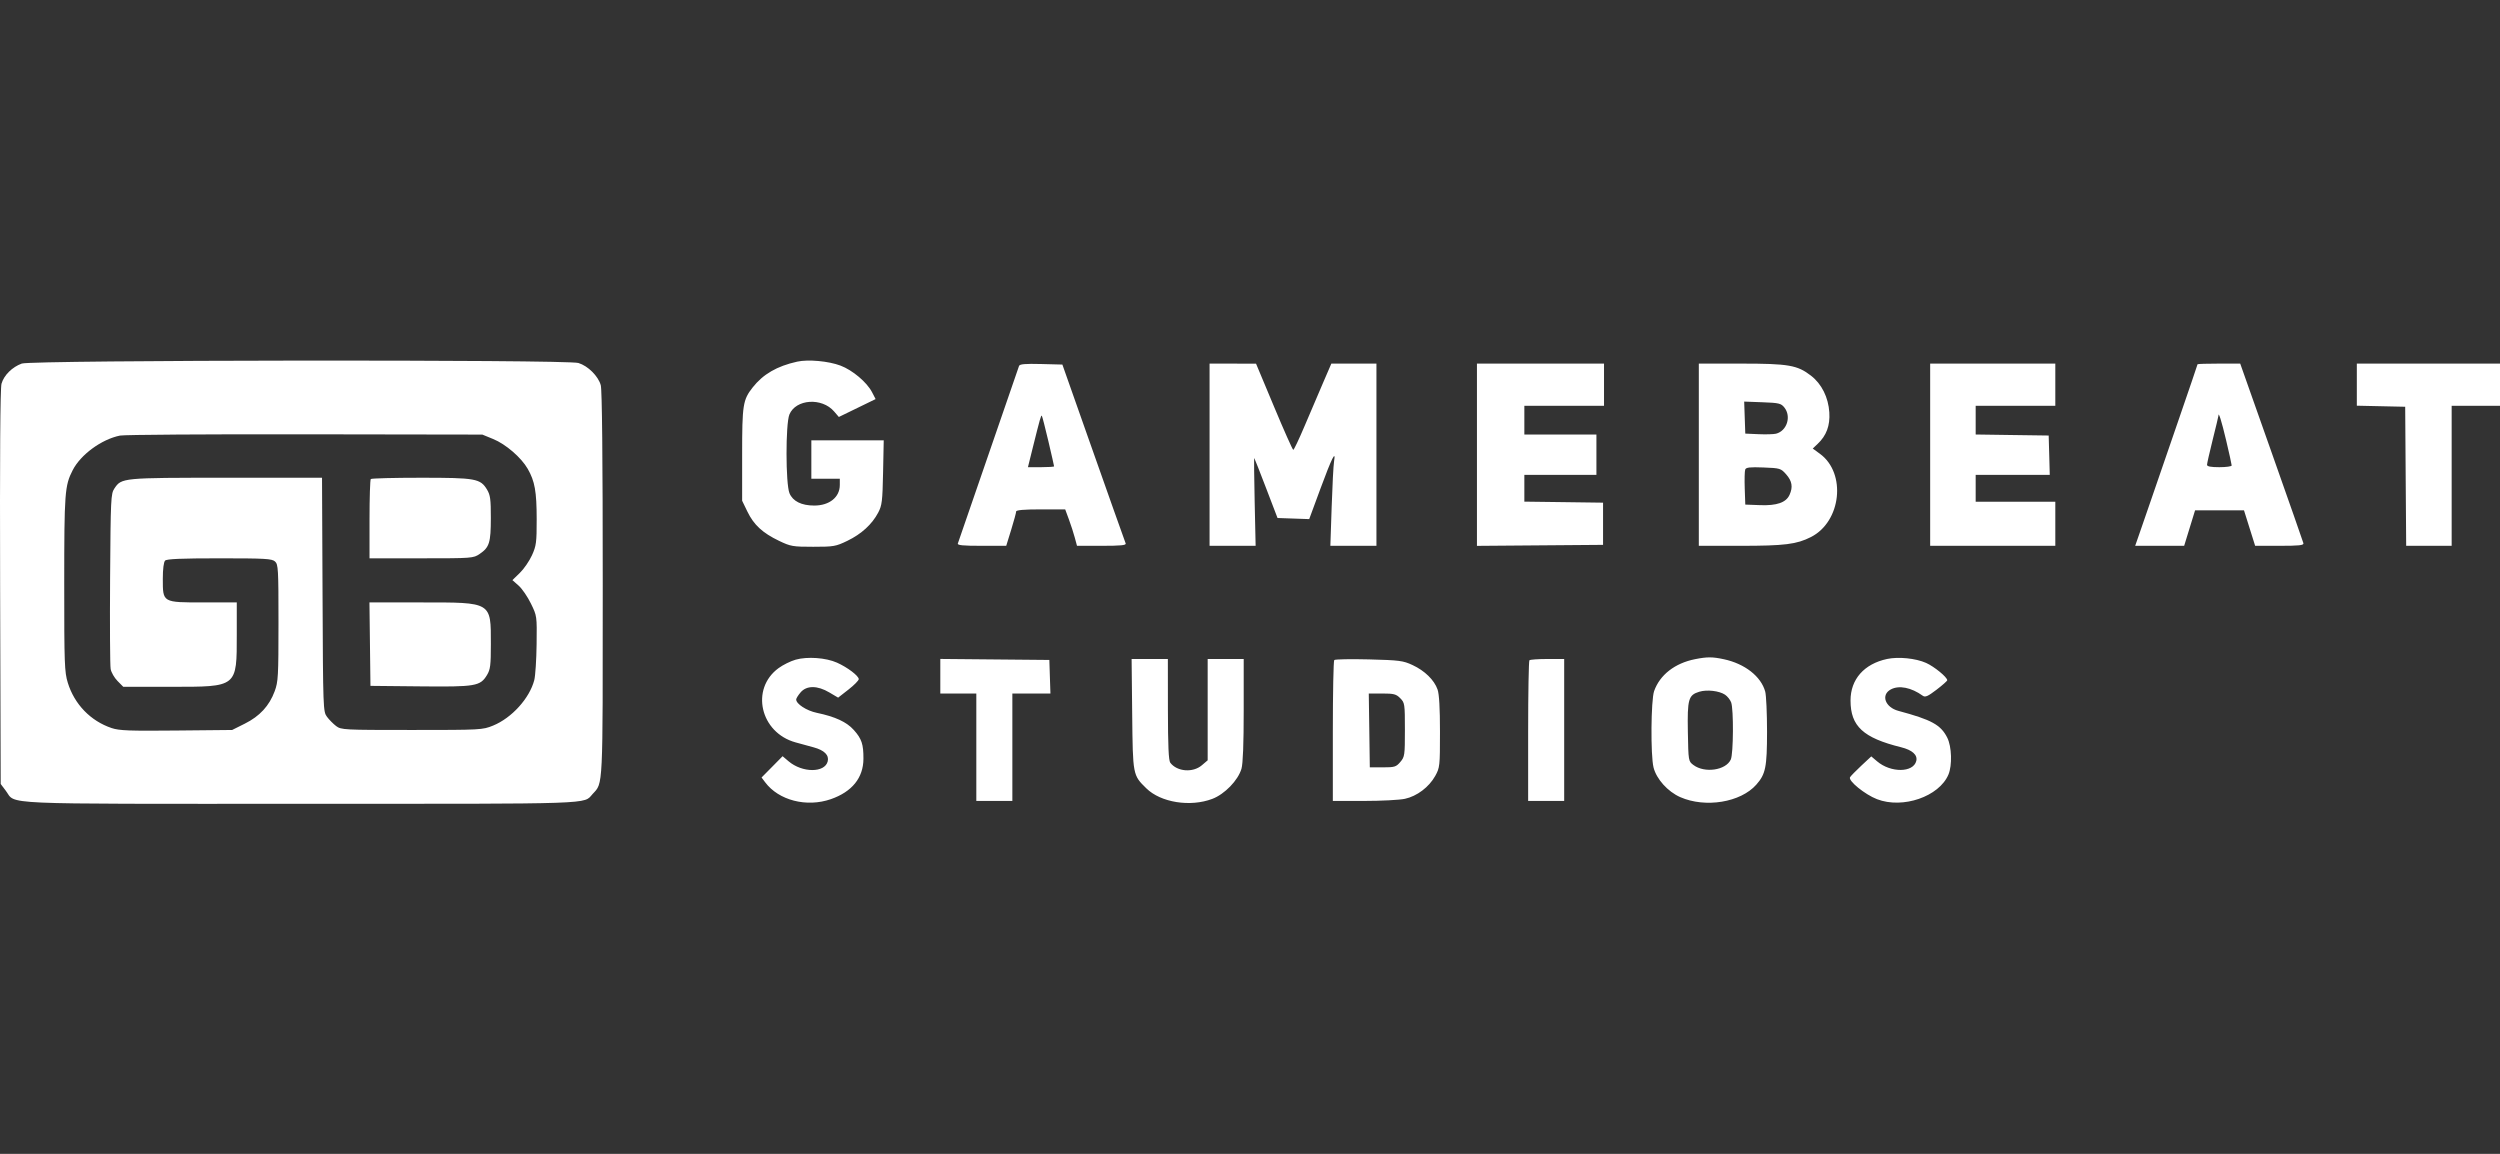 <svg width="104" height="48" viewBox="0 0 104 48" fill="none" xmlns="http://www.w3.org/2000/svg">
<rect x="0" y="0" width="104" height="48" fill="#333333" stroke="none"/>
<g clip-path="url(#clip0)">
<path fill-rule="evenodd" clip-rule="evenodd" d="M0.907 15.124C0.508 15.268 0.163 15.61 0.063 15.961C0.009 16.148 -0.01 19.006 0.005 24.429L0.029 32.614L0.241 32.895C0.684 33.483 -0.308 33.439 12.528 33.439C24.977 33.439 24.254 33.464 24.657 33.026C25.092 32.555 25.075 32.912 25.074 24.285C25.074 19.017 25.046 16.223 24.992 16.025C24.888 15.647 24.459 15.22 24.061 15.1C23.573 14.952 1.32 14.975 0.907 15.124ZM20.515 18.263C21.04 18.477 21.685 19.034 21.954 19.505C22.249 20.019 22.325 20.448 22.326 21.598C22.327 22.566 22.309 22.703 22.13 23.099C22.022 23.338 21.794 23.669 21.624 23.834L21.316 24.133L21.577 24.364C21.72 24.491 21.95 24.827 22.087 25.11C22.337 25.622 22.338 25.627 22.323 26.799C22.315 27.445 22.271 28.117 22.226 28.292C22.029 29.05 21.289 29.867 20.511 30.185C20.075 30.363 20.004 30.367 17.133 30.367C14.294 30.367 14.193 30.362 13.982 30.203C13.863 30.112 13.691 29.939 13.602 29.818C13.442 29.602 13.439 29.504 13.418 24.736L13.396 19.874H9.412C5.074 19.874 5.057 19.876 4.758 20.322C4.612 20.541 4.603 20.734 4.58 24.063C4.567 25.994 4.577 27.69 4.603 27.831C4.628 27.971 4.757 28.196 4.889 28.329L5.129 28.572L7.115 28.571C9.888 28.571 9.85 28.601 9.85 26.38V25.061H8.469C6.753 25.061 6.773 25.073 6.773 24.079C6.773 23.671 6.81 23.381 6.868 23.321C6.937 23.252 7.549 23.226 9.13 23.226C11.036 23.226 11.314 23.242 11.441 23.358C11.575 23.48 11.585 23.667 11.585 25.908C11.585 28.134 11.573 28.36 11.427 28.755C11.202 29.364 10.804 29.795 10.184 30.104L9.657 30.367L7.338 30.39C5.386 30.41 4.961 30.394 4.643 30.287C3.768 29.993 3.095 29.297 2.82 28.401C2.684 27.959 2.671 27.619 2.672 24.276C2.673 20.484 2.694 20.205 3.022 19.563C3.355 18.912 4.221 18.277 4.991 18.12C5.169 18.084 8.633 18.06 12.69 18.067L20.066 18.079L20.515 18.263ZM15.425 19.928C15.396 19.957 15.372 20.711 15.372 21.603V23.226H17.53C19.645 23.226 19.692 23.222 19.954 23.044C20.359 22.768 20.418 22.577 20.419 21.55C20.42 20.769 20.396 20.593 20.261 20.368C19.984 19.909 19.791 19.874 17.517 19.874C16.395 19.874 15.453 19.898 15.425 19.928ZM15.39 26.796L15.411 28.532L17.482 28.553C19.794 28.577 19.979 28.545 20.261 28.078C20.398 27.849 20.42 27.676 20.42 26.792C20.421 25.031 20.47 25.061 17.544 25.061H15.369L15.39 26.796Z" fill="white"/>
<path fill-rule="evenodd" clip-rule="evenodd" d="M33.161 15.045C32.323 15.231 31.745 15.566 31.312 16.116C30.904 16.636 30.873 16.833 30.873 18.916V20.831L31.093 21.285C31.36 21.835 31.724 22.171 32.408 22.499C32.892 22.731 32.98 22.746 33.831 22.746C34.684 22.746 34.769 22.731 35.251 22.498C35.836 22.215 36.277 21.811 36.533 21.325C36.691 21.025 36.712 20.853 36.736 19.654L36.763 18.318H35.258H33.752V19.116V19.914H34.344H34.936V20.175C34.936 20.684 34.504 21.031 33.872 21.031C33.34 21.031 32.98 20.851 32.842 20.517C32.681 20.126 32.678 17.633 32.839 17.243C33.105 16.6 34.191 16.527 34.699 17.117L34.896 17.346L35.661 16.974L36.425 16.602L36.275 16.312C36.061 15.9 35.465 15.398 34.965 15.209C34.469 15.021 33.615 14.943 33.161 15.045ZM42.392 15.223C42.288 15.533 39.878 22.523 39.847 22.607C39.818 22.683 40.047 22.706 40.834 22.706H41.859L42.066 22.036C42.179 21.668 42.272 21.327 42.272 21.278C42.272 21.219 42.601 21.19 43.292 21.19H44.312L44.467 21.61C44.553 21.842 44.663 22.183 44.712 22.368L44.803 22.706H45.833C46.625 22.706 46.856 22.683 46.828 22.607C46.694 22.242 46.165 20.751 45.25 18.158L44.195 15.166L43.311 15.143C42.646 15.126 42.418 15.146 42.392 15.223ZM50.318 18.916V22.706H51.276H52.234L52.194 20.868C52.172 19.858 52.164 19.041 52.177 19.054C52.189 19.066 52.412 19.633 52.672 20.313L53.145 21.549L53.804 21.572L54.463 21.595L54.928 20.335C55.406 19.041 55.581 18.691 55.497 19.195C55.471 19.349 55.426 20.202 55.397 21.09L55.343 22.706H56.301H57.26V18.916V15.126H56.322H55.384L55.031 15.944C54.837 16.394 54.491 17.202 54.264 17.739C54.036 18.277 53.827 18.716 53.8 18.714C53.772 18.713 53.413 17.905 53.001 16.92L52.251 15.128L51.285 15.127L50.318 15.126V18.916ZM61.441 18.917V22.708L64.064 22.687L66.687 22.666V21.789V20.911L65.05 20.889L63.413 20.868V20.311V19.754H64.912H66.411V18.916V18.078H64.912H63.413V17.48V16.881H65.07H66.727V16.004V15.126H64.084H61.441V18.917ZM70.671 18.916V22.706H72.403C74.241 22.706 74.74 22.644 75.337 22.34C76.597 21.698 76.815 19.688 75.712 18.88L75.41 18.659L75.612 18.468C75.98 18.121 76.134 17.707 76.1 17.159C76.06 16.53 75.781 15.97 75.337 15.628C74.768 15.189 74.406 15.126 72.431 15.126H70.671V18.916ZM80.295 18.916V22.706H82.898H85.501V21.789V20.871H83.845H82.188V20.312V19.754H83.729H85.27L85.248 18.936L85.225 18.118L83.707 18.097L82.188 18.075V17.478V16.881H83.845H85.501V16.004V15.126H82.898H80.295V18.916ZM91.418 15.153C91.418 15.168 91.06 16.218 90.623 17.487C90.186 18.756 89.674 20.243 89.486 20.791C89.298 21.34 89.072 21.995 88.983 22.247L88.823 22.706H89.842H90.861L91.088 21.968L91.315 21.23H92.333H93.35L93.582 21.968L93.814 22.706H94.83C95.646 22.706 95.842 22.685 95.822 22.598C95.807 22.539 95.21 20.833 94.494 18.808L93.193 15.126H92.305C91.817 15.126 91.418 15.138 91.418 15.153ZM98.044 16.001V16.877L99.05 16.899L100.056 16.921L100.076 19.814L100.097 22.706H101.043H101.989V19.794V16.881H102.994H104V16.004V15.126H101.022H98.044V16.001ZM74.228 16.95C74.528 17.325 74.337 17.926 73.882 18.042C73.784 18.066 73.457 18.076 73.154 18.062L72.604 18.038L72.581 17.372L72.558 16.706L73.317 16.734C74.003 16.759 74.092 16.78 74.228 16.95ZM43.611 18.347C43.742 18.907 43.85 19.381 43.85 19.4C43.85 19.419 43.605 19.435 43.306 19.435H42.762L42.955 18.657C43.268 17.4 43.306 17.263 43.34 17.296C43.357 17.314 43.479 17.787 43.611 18.347ZM92.608 18.32C92.734 18.854 92.838 19.324 92.838 19.363C92.838 19.403 92.607 19.435 92.325 19.435C91.967 19.435 91.812 19.405 91.812 19.335C91.813 19.28 91.919 18.81 92.049 18.289C92.179 17.769 92.286 17.323 92.286 17.299C92.286 17.095 92.415 17.506 92.608 18.32ZM74.306 19.735C74.551 20.013 74.592 20.261 74.446 20.584C74.302 20.906 73.916 21.041 73.216 21.014L72.604 20.991L72.581 20.319C72.568 19.95 72.577 19.596 72.601 19.533C72.635 19.443 72.793 19.425 73.36 19.447C74.054 19.474 74.083 19.483 74.306 19.735ZM33.097 27.443C32.889 27.502 32.57 27.66 32.388 27.794C31.206 28.659 31.625 30.48 33.098 30.884C33.35 30.953 33.685 31.045 33.843 31.088C34.291 31.209 34.497 31.413 34.433 31.672C34.312 32.157 33.374 32.154 32.802 31.667L32.556 31.458L32.119 31.901L31.681 32.344L31.828 32.54C32.391 33.296 33.555 33.596 34.564 33.245C35.447 32.937 35.915 32.357 35.919 31.566C35.922 30.961 35.846 30.733 35.519 30.368C35.221 30.034 34.746 29.814 33.976 29.653C33.555 29.565 33.121 29.284 33.121 29.098C33.121 29.054 33.203 28.922 33.304 28.804C33.554 28.51 34.004 28.511 34.501 28.806L34.866 29.022L35.295 28.687C35.531 28.503 35.724 28.307 35.724 28.252C35.724 28.117 35.253 27.76 34.818 27.566C34.36 27.36 33.582 27.305 33.097 27.443ZM70.517 27.421C69.674 27.588 69.049 28.075 68.811 28.75C68.679 29.127 68.661 31.42 68.787 31.926C68.907 32.407 69.379 32.932 69.899 33.161C70.944 33.62 72.41 33.38 73.062 32.642C73.45 32.203 73.507 31.919 73.509 30.446C73.509 29.678 73.475 28.924 73.433 28.77C73.259 28.139 72.585 27.611 71.712 27.424C71.239 27.322 71.019 27.322 70.517 27.421ZM78.504 27.413C77.546 27.618 76.982 28.259 76.982 29.141C76.982 30.209 77.507 30.695 79.084 31.085C79.551 31.201 79.779 31.406 79.717 31.656C79.595 32.147 78.656 32.156 78.087 31.671L77.845 31.466L77.433 31.85C77.207 32.062 76.994 32.279 76.962 32.332C76.872 32.476 77.579 33.052 78.086 33.247C79.156 33.659 80.666 33.138 81.054 32.224C81.217 31.838 81.193 31.058 81.006 30.687C80.736 30.152 80.355 29.943 78.973 29.572C78.42 29.423 78.236 28.908 78.656 28.681C78.996 28.497 79.506 28.597 79.987 28.943C80.089 29.016 80.198 28.969 80.559 28.693C80.804 28.506 81.005 28.328 81.005 28.298C81.005 28.171 80.465 27.729 80.125 27.577C79.696 27.385 78.975 27.313 78.504 27.413ZM39.117 28.131V28.85H39.866H40.615V31.084V33.319H41.365H42.114V31.084V28.85H42.906H43.698L43.675 28.152L43.653 27.454L41.385 27.433L39.117 27.412V28.131ZM47.099 29.708C47.126 32.257 47.123 32.242 47.686 32.794C48.287 33.385 49.513 33.581 50.43 33.234C50.945 33.039 51.501 32.466 51.645 31.981C51.707 31.771 51.738 30.95 51.738 29.539V27.414H50.989H50.239V29.521V31.629L49.997 31.835C49.622 32.155 48.967 32.102 48.684 31.73C48.614 31.638 48.587 31.029 48.585 29.509L48.583 27.414H47.829H47.075L47.099 29.708ZM55.505 27.458C55.472 27.492 55.446 28.825 55.446 30.419V33.319H56.744C57.457 33.319 58.222 33.279 58.443 33.231C58.945 33.123 59.447 32.743 59.706 32.278C59.896 31.934 59.903 31.873 59.903 30.446C59.903 29.454 59.87 28.876 59.803 28.684C59.663 28.287 59.271 27.904 58.763 27.667C58.368 27.483 58.218 27.464 56.948 27.431C56.187 27.412 55.538 27.424 55.505 27.458ZM63.624 27.467C63.595 27.496 63.571 28.825 63.571 30.419V33.319H64.321H65.07V30.366V27.414H64.373C63.99 27.414 63.653 27.438 63.624 27.467ZM71.759 28.898C71.859 28.964 71.974 29.108 72.016 29.219C72.122 29.502 72.111 31.352 72.001 31.596C71.799 32.045 70.911 32.174 70.445 31.823C70.238 31.667 70.237 31.66 70.215 30.447C70.191 29.08 70.238 28.915 70.691 28.776C71.007 28.68 71.517 28.738 71.759 28.898ZM58.25 29.046C58.437 29.235 58.444 29.279 58.444 30.358C58.444 31.423 58.435 31.485 58.253 31.698C58.079 31.903 58.017 31.922 57.524 31.922H56.984L56.963 30.386L56.941 28.85H57.499C57.986 28.85 58.081 28.875 58.25 29.046Z" fill="white"/>
</g>
<defs>
<clipPath id="clip0">
<rect width="104" height="48" fill="white"/>
</clipPath>
</defs>
</svg>
